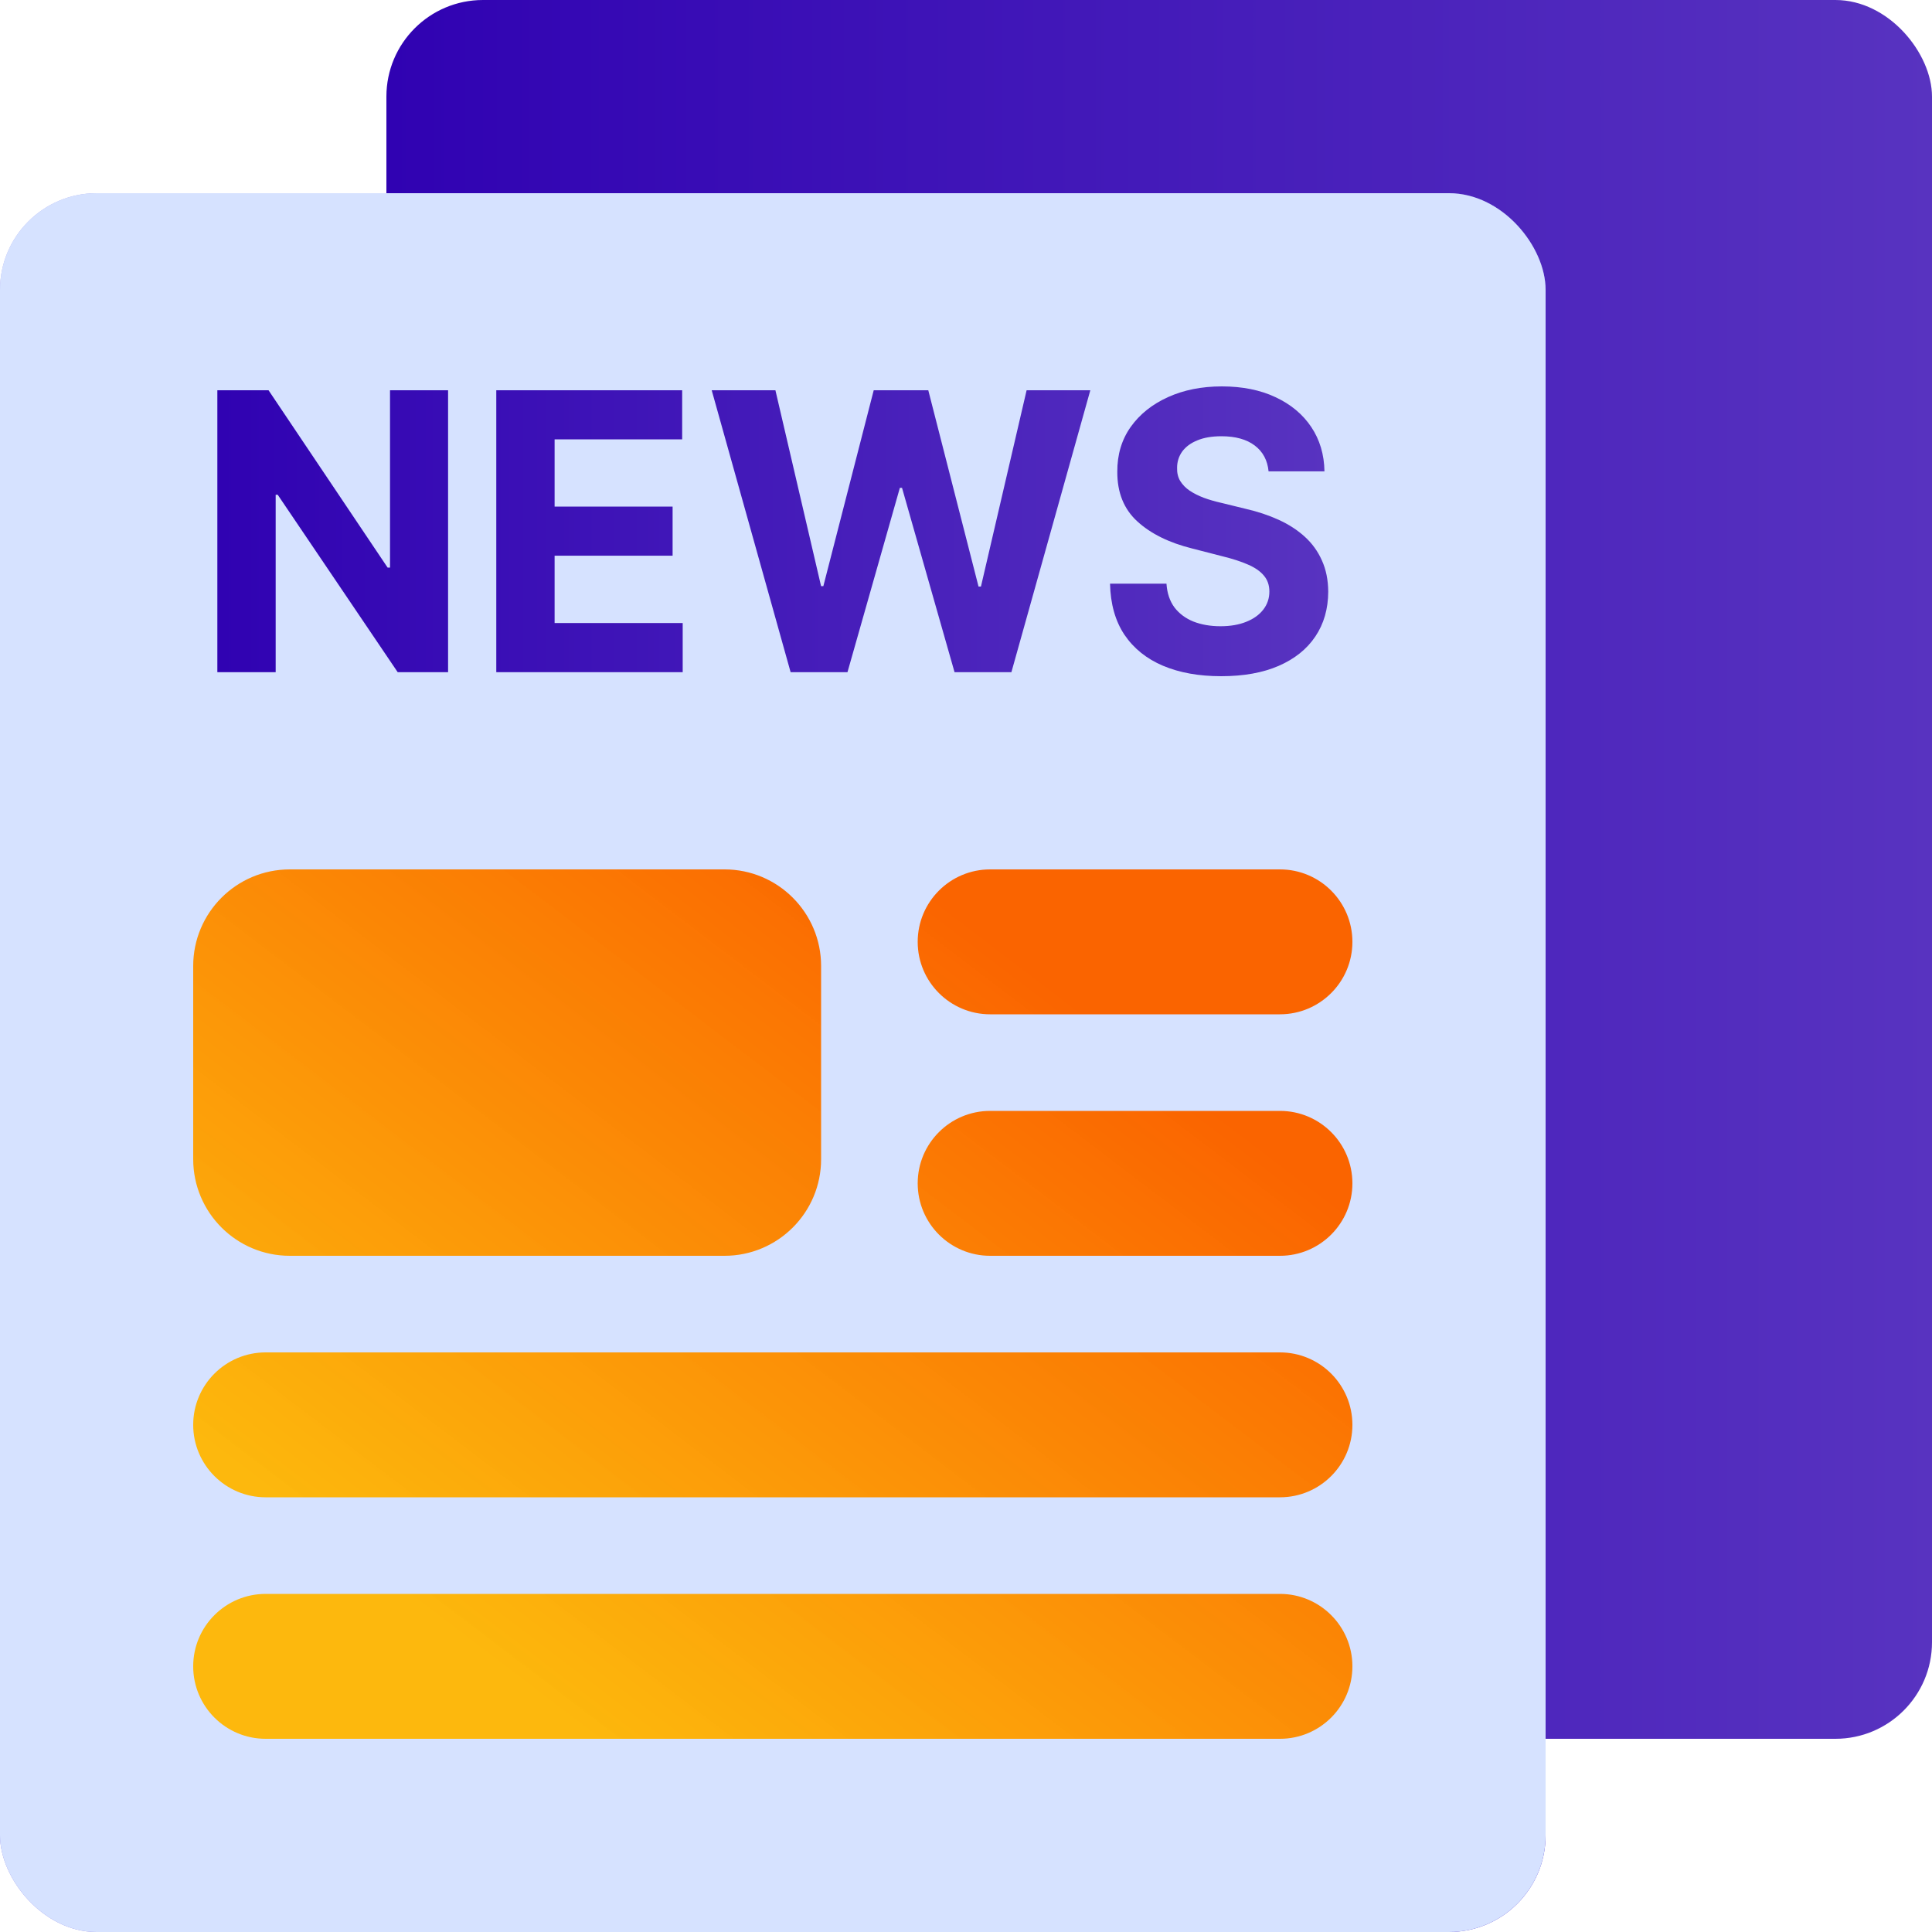 <svg width="80" height="80" viewBox="0 0 80 80" fill="none" xmlns="http://www.w3.org/2000/svg">
<g clip-path="url(#clip0_403_3957)">
<rect x="16" width="64" height="72" rx="4" fill="url(#paint0_linear_403_3957)"/>
<rect y="8" width="64" height="72" rx="4" fill="url(#paint1_linear_403_3957)"/>
<rect y="8" width="64" height="72" rx="4" fill="#D6E2FF"/>
<path fill-rule="evenodd" clip-rule="evenodd" d="M51.954 18.446C52.292 18.7 52.484 19.058 52.529 19.517H54.843C54.832 18.822 54.65 18.21 54.297 17.682C53.943 17.153 53.449 16.741 52.813 16.445C52.181 16.148 51.441 16 50.593 16C49.76 16 49.017 16.148 48.362 16.445C47.708 16.741 47.193 17.153 46.817 17.682C46.445 18.21 46.261 18.828 46.265 19.534C46.261 20.397 46.538 21.083 47.096 21.592C47.654 22.102 48.414 22.476 49.377 22.715L50.621 23.035C51.038 23.137 51.389 23.251 51.675 23.377C51.965 23.502 52.185 23.654 52.333 23.833C52.486 24.011 52.562 24.232 52.562 24.494C52.562 24.775 52.478 25.024 52.311 25.241C52.144 25.457 51.908 25.627 51.603 25.748C51.301 25.87 50.946 25.931 50.537 25.931C50.121 25.931 49.747 25.866 49.416 25.737C49.089 25.604 48.827 25.408 48.63 25.15C48.437 24.887 48.327 24.561 48.301 24.169H45.964C45.983 25.009 46.181 25.714 46.561 26.284C46.944 26.85 47.475 27.278 48.156 27.567C48.84 27.856 49.643 28 50.565 28C51.495 28 52.289 27.858 52.947 27.572C53.609 27.284 54.114 26.879 54.464 26.358C54.817 25.834 54.996 25.214 54.999 24.5C54.996 24.013 54.908 23.582 54.737 23.206C54.57 22.829 54.334 22.503 54.029 22.225C53.724 21.948 53.363 21.714 52.947 21.524C52.53 21.334 52.073 21.182 51.575 21.068L50.548 20.817C50.299 20.76 50.065 20.692 49.846 20.612C49.626 20.528 49.433 20.431 49.266 20.321C49.098 20.207 48.966 20.072 48.87 19.916C48.777 19.761 48.734 19.578 48.741 19.369C48.741 19.118 48.812 18.894 48.953 18.696C49.098 18.499 49.307 18.345 49.578 18.235C49.849 18.121 50.182 18.064 50.576 18.064C51.157 18.064 51.616 18.191 51.954 18.446ZM29.47 16.159L32.738 27.834H35.092L37.261 20.201H37.351L39.526 27.834H41.88L45.148 16.159H42.51L40.619 24.288H40.519L38.438 16.159H36.179L34.093 24.271H33.999L32.108 16.159H29.47ZM20.55 27.834V16.159H28.247V18.194H22.965V20.976H27.851V23.011H22.965V25.799H28.269V27.834H20.55ZM18.554 27.834V16.159H16.15V23.502H16.05L11.119 16.159H9V27.834H11.415V20.486H11.499L16.468 27.834H18.554Z" fill="url(#paint2_linear_403_3957)"/>
<path fill-rule="evenodd" clip-rule="evenodd" d="M38 39C38 37.343 39.343 36 41 36H53C54.657 36 56 37.343 56 39C56 40.657 54.657 42 53 42H41C39.343 42 38 40.657 38 39ZM41 46C39.343 46 38 47.343 38 49C38 50.657 39.343 52 41 52H53C54.657 52 56 50.657 56 49C56 47.343 54.657 46 53 46H41ZM8 59C8 57.343 9.343 56 11 56H53C54.657 56 56 57.343 56 59C56 60.657 54.657 62 53 62H11C9.343 62 8 60.657 8 59ZM8 69C8 67.343 9.343 66 11 66H53C54.657 66 56 67.343 56 69C56 70.657 54.657 72 53 72H11C9.343 72 8 70.657 8 69ZM12 36C9.791 36 8 37.791 8 40V48C8 50.209 9.791 52 12 52H30C32.209 52 34 50.209 34 48V40C34 37.791 32.209 36 30 36H12Z" fill="url(#paint3_linear_403_3957)"/>
</g>
<defs>
<linearGradient id="paint0_linear_403_3957" x1="16" y1="36.03" x2="80" y2="36.03" gradientUnits="userSpaceOnUse">
<stop stop-color="#3002B2"/>
<stop offset="1" stop-color="#5833C0"/>
</linearGradient>
<linearGradient id="paint1_linear_403_3957" x1="68.574" y1="80" x2="-45.012" y2="27.606" gradientUnits="userSpaceOnUse">
<stop stop-color="#381CC3"/>
<stop offset="1" stop-color="#D6E2FF"/>
</linearGradient>
<linearGradient id="paint2_linear_403_3957" x1="9" y1="22.005" x2="54.999" y2="22.005" gradientUnits="userSpaceOnUse">
<stop stop-color="#3002B2"/>
<stop offset="1" stop-color="#5833C0"/>
</linearGradient>
<linearGradient id="paint3_linear_403_3957" x1="46.627" y1="43.111" x2="24.584" y2="72.057" gradientUnits="userSpaceOnUse">
<stop stop-color="#FA6400"/>
<stop offset="1" stop-color="#FFB500" stop-opacity="0.95"/>
</linearGradient>
<clipPath id="clip0_403_3957">
<rect width="80" height="80" fill="white"/>
</clipPath>
</defs>
</svg>
